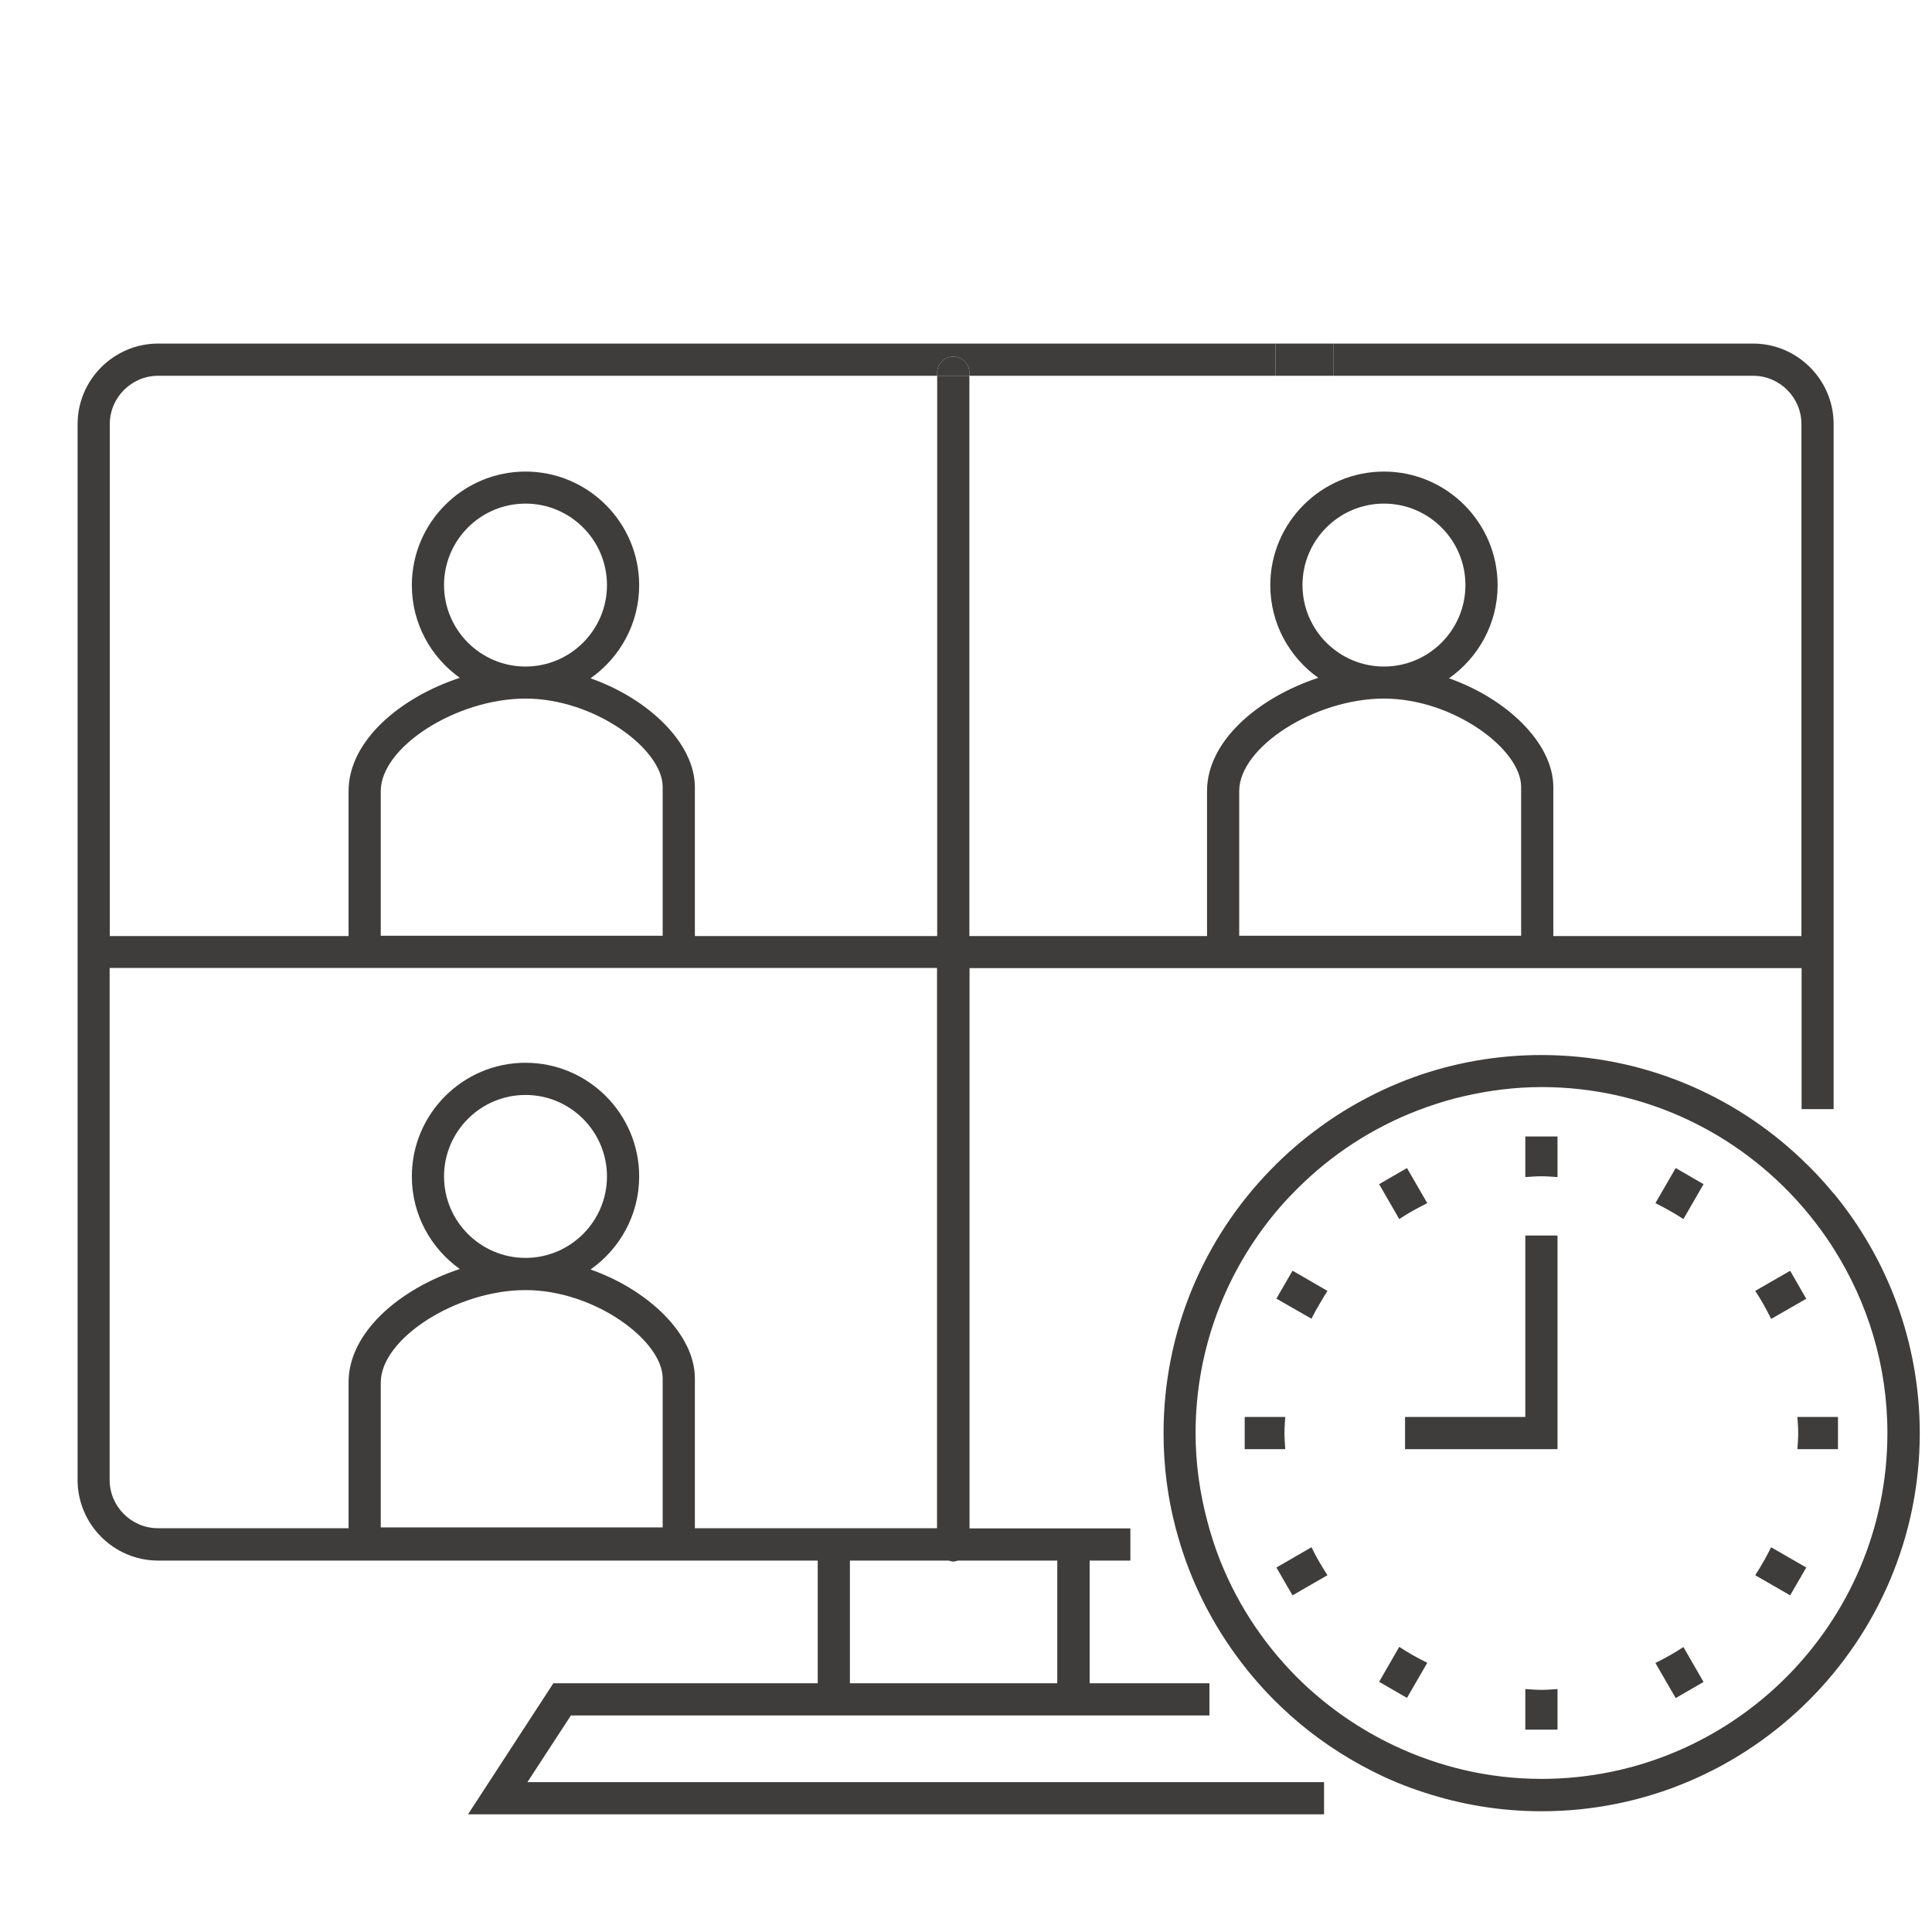 <?xml version="1.0" encoding="UTF-8"?>
<svg id="_レイヤー_1" data-name="レイヤー 1" xmlns="http://www.w3.org/2000/svg" viewBox="0 0 120 120">
  <defs>
    <style>
      .cls-1 {
        fill: none;
      }

      .cls-1, .cls-2 {
        stroke-width: 0px;
      }

      .cls-2 {
        fill: #3f3d3c;
      }
    </style>
  </defs>
  <g>
    <path class="cls-1" d="M60.21,23.34v34.8h14.76v-9c0-3.14,3.23-5.83,6.91-7.04-1.8-1.28-2.98-3.38-2.98-5.75,0-3.89,3.17-7.06,7.06-7.06s7.06,3.17,7.06,7.06c0,2.39-1.2,4.5-3.02,5.78,3.6,1.27,6.48,4.03,6.48,6.76v9.25h15.41v-31.8c0-1.65-1.35-3-3-3h-48.68Z"/>
    <path class="cls-1" d="M85.96,41.4c2.79,0,5.06-2.27,5.06-5.06s-2.27-5.06-5.06-5.06-5.06,2.27-5.06,5.06,2.27,5.06,5.06,5.06Z"/>
    <path class="cls-1" d="M52.79,104.56h12.88v-7.62h-6.18c-.09.03-.18.06-.28.06s-.19-.03-.28-.06h-6.15v7.62Z"/>
    <path class="cls-1" d="M94.48,48.88c0-2.34-4.21-5.48-8.52-5.48s-8.99,3-8.99,5.74v9h17.51v-9.25Z"/>
    <path class="cls-1" d="M9.82,23.34c-1.65,0-3,1.35-3,3v31.8h14.84v-9c0-3.14,3.23-5.83,6.91-7.04-1.8-1.28-2.98-3.38-2.98-5.75,0-3.89,3.17-7.06,7.06-7.06s7.06,3.17,7.06,7.06c0,2.39-1.2,4.5-3.02,5.78,3.6,1.27,6.48,4.03,6.48,6.76v9.25h15.05V23.34H9.82Z"/>
    <circle class="cls-1" cx="32.64" cy="36.34" r="5.06"/>
    <path class="cls-1" d="M41.16,48.88c0-2.34-4.21-5.48-8.52-5.48s-8.99,3-8.99,5.74v9h17.51v-9.25Z"/>
    <path class="cls-1" d="M58.21,60.14H6.82v31.8c0,1.65,1.35,3,3,3h11.84v-9.06c0-3.14,3.23-5.83,6.91-7.04-1.8-1.28-2.98-3.38-2.98-5.75,0-3.89,3.17-7.06,7.06-7.06s7.06,3.17,7.06,7.06c0,2.39-1.2,4.5-3.02,5.78,3.6,1.27,6.48,4.03,6.48,6.76v9.32h15.05v-34.8Z"/>
    <path class="cls-1" d="M32.64,80.13c-4.28,0-8.99,3-8.99,5.74v9h17.51v-9.25c0-2.34-4.21-5.48-8.52-5.48Z"/>
    <path class="cls-1" d="M37.7,73.07c0-2.79-2.27-5.06-5.06-5.06s-5.06,2.27-5.06,5.06,2.27,5.06,5.06,5.06,5.06-2.27,5.06-5.06Z"/>
    <path class="cls-2" d="M113.89,68.89V26.34c0-2.75-2.25-5-5-5h-26.08v2h26.08c1.65,0,3,1.35,3,3v31.8h-15.41v-9.25c0-2.73-2.88-5.49-6.48-6.76,1.82-1.28,3.02-3.39,3.02-5.78,0-3.89-3.17-7.06-7.06-7.06s-7.06,3.17-7.06,7.06c0,2.37,1.18,4.47,2.98,5.75-3.68,1.21-6.91,3.9-6.91,7.04v9h-14.76V23.34h-2v34.8h-15.05v-9.25c0-2.73-2.88-5.49-6.48-6.76,1.82-1.28,3.02-3.39,3.02-5.78,0-3.89-3.17-7.06-7.06-7.06s-7.06,3.17-7.06,7.06c0,2.37,1.18,4.47,2.98,5.75-3.68,1.21-6.91,3.9-6.91,7.04v9H6.82v-31.8c0-1.65,1.35-3,3-3h48.39v-.19c0-.55.45-1,1-1s1,.45,1,1v.19h19.01v-2H9.82c-2.75,0-5,2.25-5,5v65.59c0,2.75,2.25,5,5,5h40.97v7.62h-16.42l-5.3,8.14h53.17v-2h-49.48l2.7-4.14h39.66v-2h-7.44v-7.62h2.53v-2h-9.99v-34.8h51.68v8.76h2ZM80.9,36.34c0-2.79,2.27-5.06,5.06-5.06s5.06,2.27,5.06,5.06-2.27,5.06-5.06,5.06-5.06-2.27-5.06-5.06ZM76.97,49.13c0-2.73,4.7-5.74,8.99-5.74s8.52,3.14,8.52,5.48v9.25h-17.51v-9ZM58.93,96.93c.09.03.18.06.28.06s.19-.03.28-.06h6.18v7.62h-12.88v-7.62h6.15ZM27.58,36.34c0-2.79,2.27-5.06,5.06-5.06s5.06,2.27,5.06,5.06-2.27,5.06-5.06,5.06-5.06-2.27-5.06-5.06ZM23.65,49.13c0-2.73,4.7-5.74,8.99-5.74s8.52,3.14,8.52,5.48v9.25h-17.51v-9ZM41.16,94.87h-17.51v-9c0-2.73,4.7-5.74,8.99-5.74s8.52,3.14,8.52,5.48v9.25ZM27.58,73.07c0-2.79,2.27-5.06,5.06-5.06s5.06,2.27,5.06,5.06-2.27,5.06-5.06,5.06-5.06-2.27-5.06-5.06ZM43.16,94.93v-9.32c0-2.73-2.88-5.49-6.48-6.76,1.82-1.28,3.02-3.39,3.02-5.78,0-3.89-3.17-7.06-7.06-7.06s-7.06,3.17-7.06,7.06c0,2.37,1.18,4.47,2.98,5.75-3.68,1.21-6.91,3.9-6.91,7.04v9.06h-11.84c-1.65,0-3-1.35-3-3v-31.8h51.39v34.8h-15.05Z"/>
    <path class="cls-2" d="M59.21,22.15c-.55,0-1,.45-1,1v.19h2v-.19c0-.55-.45-1-1-1Z"/>
    <rect class="cls-2" x="79.22" y="21.34" width="3.58" height="2"/>
  </g>
  <g>
    <path class="cls-2" d="M113.89,74.13c-.62-.76-1.29-1.47-2-2.14-4.21-4-9.9-6.46-16.15-6.46-2.43,0-4.78.37-6.99,1.06-1.28.4-2.51.91-3.69,1.52-1.07.55-2.1,1.18-3.07,1.89-1.09.79-2.11,1.67-3.05,2.64-4.13,4.23-6.67,10.01-6.67,16.38,0,2.05.26,4.03.76,5.92.18.68.39,1.35.62,2,1.02,2.83,2.57,5.41,4.52,7.62.62.71,1.29,1.37,1.99,2,1.52,1.35,3.22,2.51,5.06,3.44,1.04.53,2.13.98,3.26,1.34,2.29.75,4.73,1.16,7.27,1.16,12.95,0,23.49-10.54,23.49-23.48,0-5.64-2-10.83-5.33-14.88ZM95.74,110.49c-3.28,0-6.39-.76-9.17-2.08-2.08-.99-3.97-2.29-5.62-3.85-2.23-2.12-4-4.71-5.16-7.62-.32-.81-.59-1.64-.81-2.49-.46-1.74-.72-3.55-.72-5.44,0-5.23,1.89-10.03,5.01-13.76.52-.63,1.09-1.21,1.68-1.78,2.17-2.07,4.77-3.68,7.65-4.7.77-.27,1.55-.51,2.36-.69,1.54-.35,3.14-.56,4.79-.56,6.44,0,12.21,2.86,16.15,7.37.73.84,1.4,1.73,2,2.68,2.1,3.32,3.33,7.23,3.33,11.44,0,11.85-9.64,21.48-21.49,21.48Z"/>
    <path class="cls-2" d="M94.74,73.11c.33-.02.66-.05,1-.05s.67.03,1,.05v-2.52h-2v2.52Z"/>
    <path class="cls-2" d="M94.74,104.91v2.52h2v-2.52c-.33.02-.66.05-1,.05s-.67-.03-1-.05Z"/>
    <path class="cls-2" d="M88.65,74.73l-1.26-2.18-1.73,1,1.25,2.17c.55-.37,1.14-.69,1.74-.99Z"/>
    <path class="cls-2" d="M102.82,103.29l1.26,2.18,1.73-1-1.25-2.17c-.55.37-1.14.69-1.74.99Z"/>
    <path class="cls-2" d="M80.28,78.93l-.43.74-.57.99,1.43.82.75.43c.17-.35.36-.69.56-1.02.14-.24.28-.48.43-.71l-1.64-.95-.52-.3Z"/>
    <path class="cls-2" d="M110.01,96.1c-.13.26-.26.51-.4.76-.19.33-.38.66-.59.98l2.17,1.25,1-1.73-1.39-.8-.78-.45Z"/>
    <path class="cls-2" d="M113.89,88.01h-2s-.25,0-.25,0c.02.33.05.66.05,1s-.03.67-.05,1h2.25s.27,0,.27,0v-2h-.27Z"/>
    <path class="cls-2" d="M79.78,89.01c0-.34.03-.67.05-1h-2.52s0,2,0,2h2.52c-.02-.33-.05-.66-.05-1Z"/>
    <path class="cls-2" d="M111.89,80.84l.3-.17-.3-.52-.7-1.22-2.17,1.25c.37.55.69,1.14.99,1.74l1.88-1.08Z"/>
    <path class="cls-2" d="M81.46,96.1l-1.45.84-.73.42,1,1.73,2.17-1.25c-.19-.29-.37-.6-.55-.9-.16-.27-.3-.55-.44-.84Z"/>
    <path class="cls-2" d="M102.82,74.73c.6.3,1.18.62,1.74.99l1.25-2.17-1.73-1-1.26,2.18Z"/>
    <path class="cls-2" d="M85.66,104.46l1.73,1,1.26-2.18c-.6-.3-1.18-.62-1.74-.99l-1.25,2.17Z"/>
    <polygon class="cls-2" points="94.74 81.85 94.74 85.28 94.74 87.28 94.74 88.01 94.74 88.01 94.48 88.01 94 88.01 92 88.01 87.27 88.01 87.27 90.01 87.27 90.01 92 90.01 94 90.01 94.48 90.01 94.74 90.01 95.16 90.01 95.47 90.01 96 90.01 96.31 90.01 96.48 90.01 96.74 90.01 96.74 90.01 96.74 89.59 96.74 89.28 96.74 88.74 96.74 88.43 96.74 88.01 96.74 87.28 96.74 85.28 96.74 76.74 94.74 76.74 94.74 81.85"/>
  </g>
</svg>